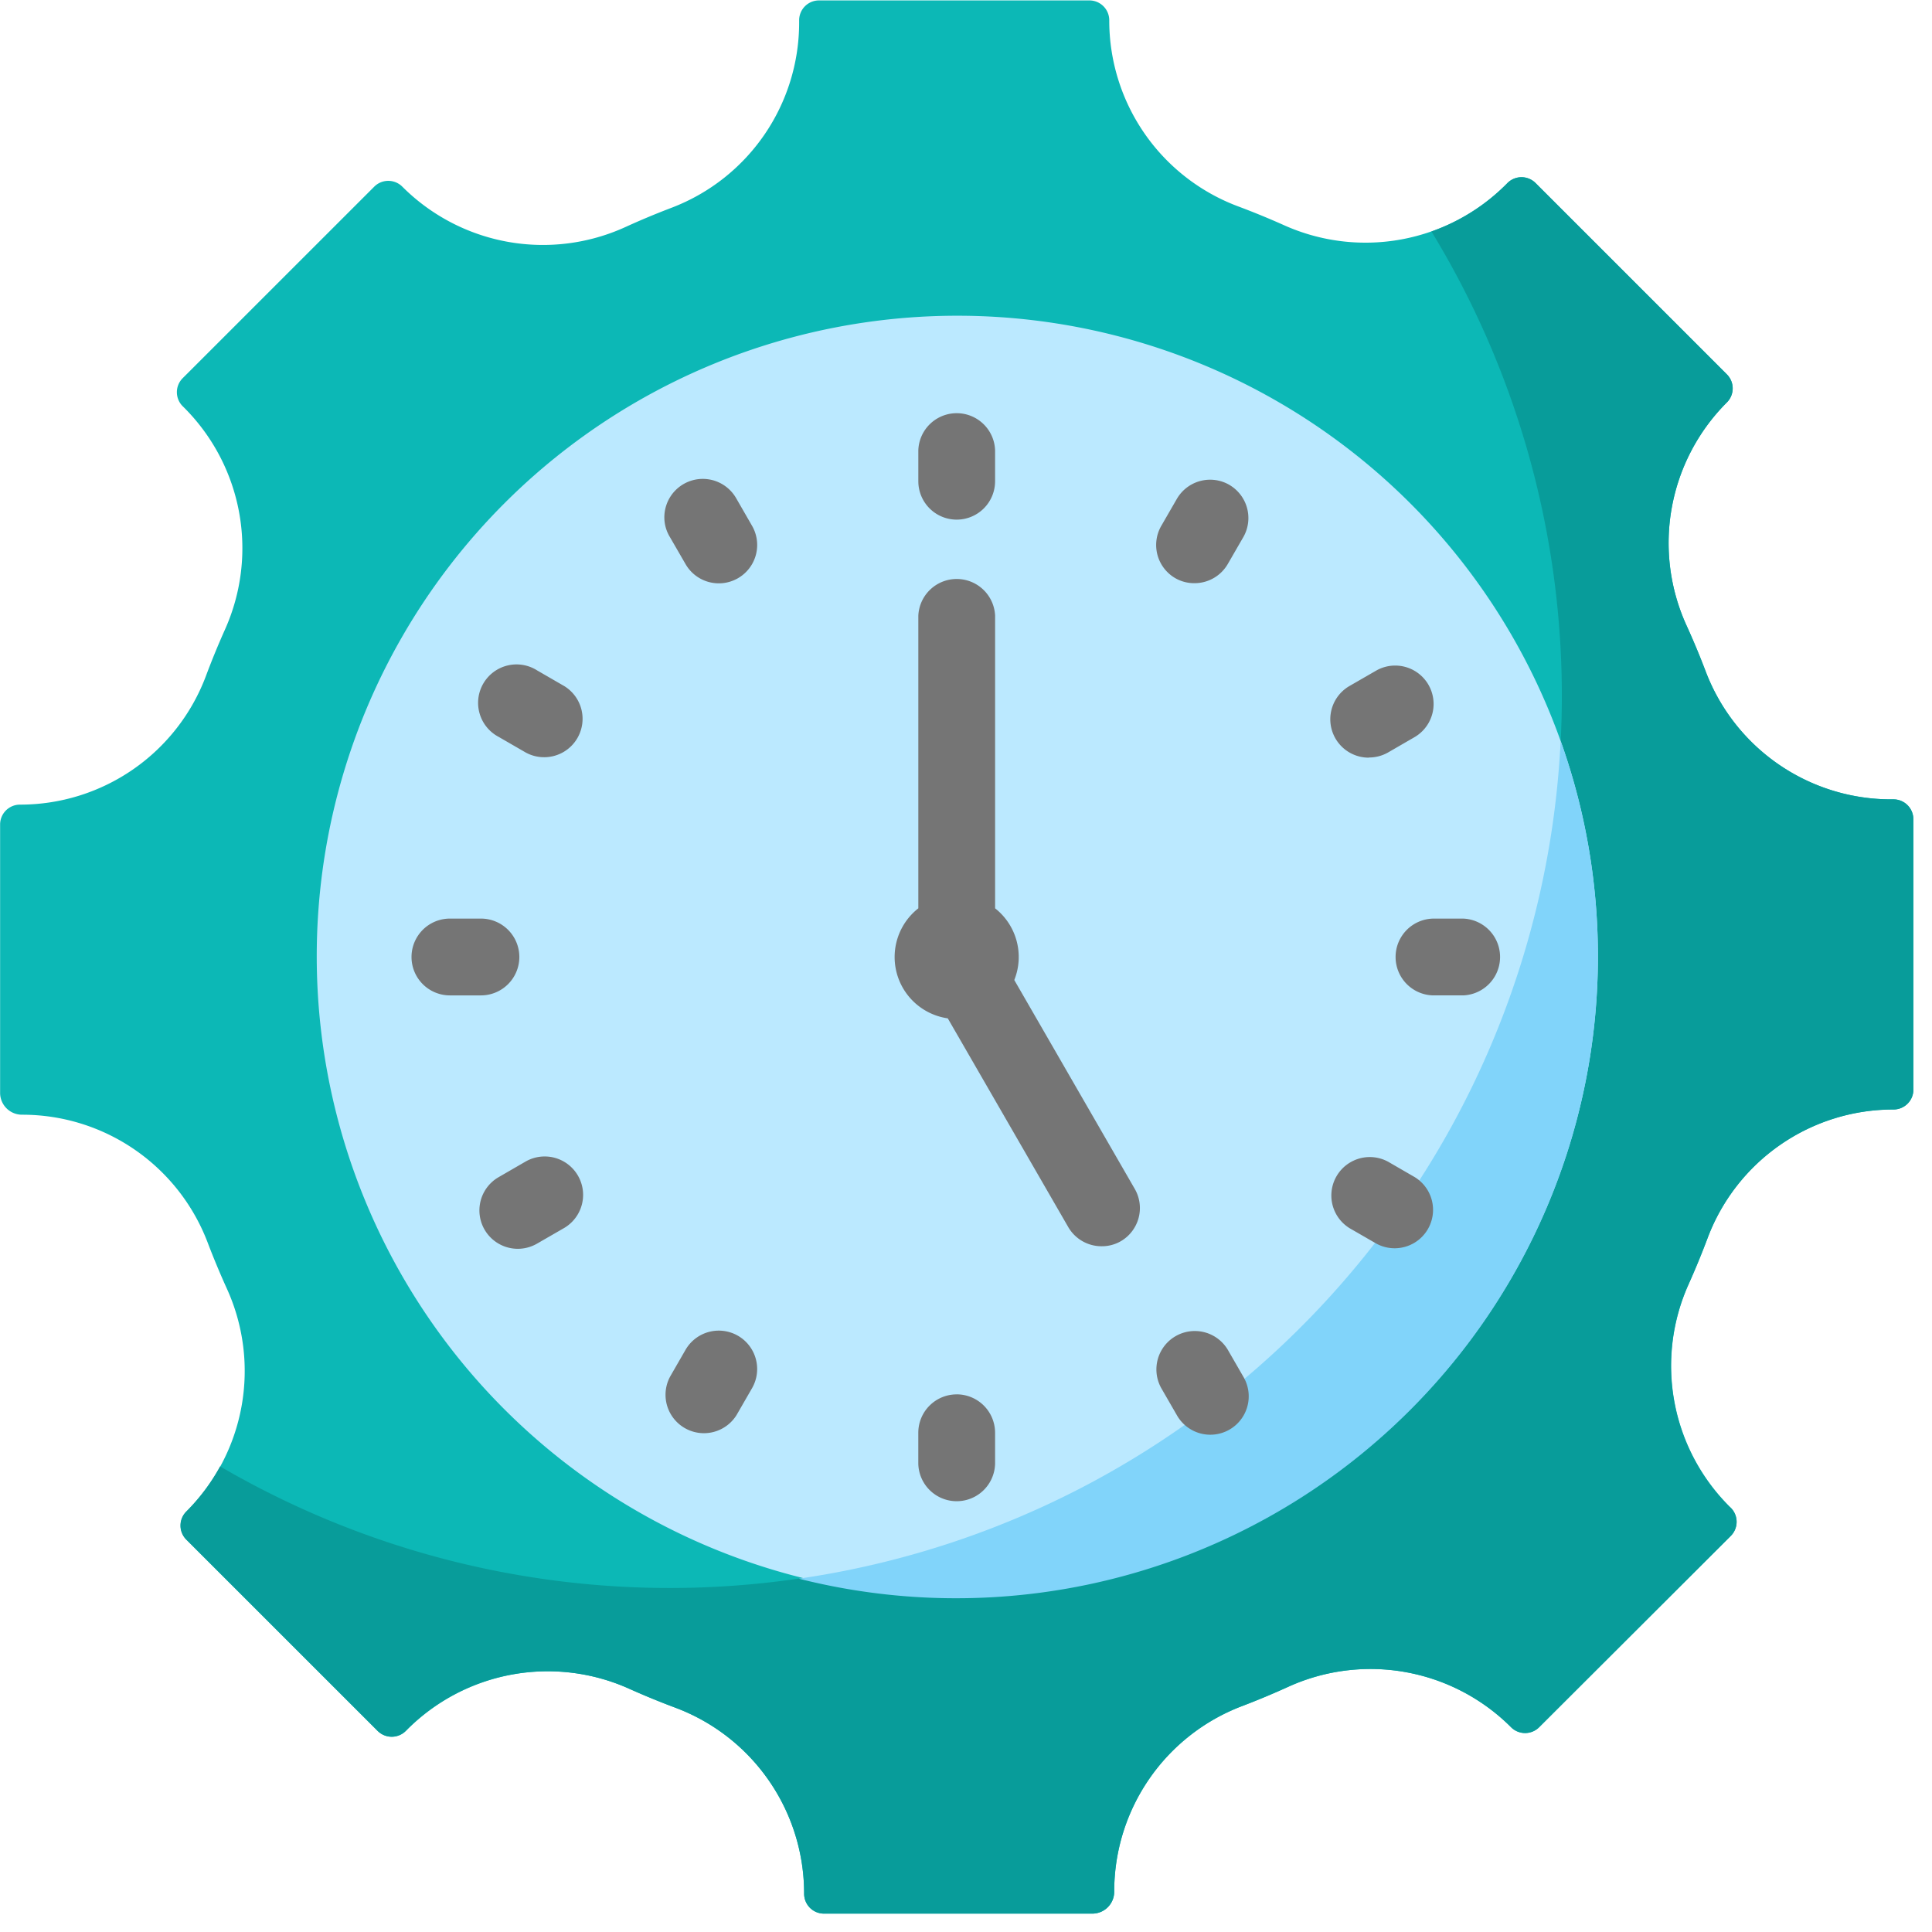 <svg xmlns="http://www.w3.org/2000/svg" width="74" height="74" viewBox="0 0 74 74" fill="none"><g clip-path="url(#clip0_423_8230)"><path d="M73.287 41.734V31.378a.761.761 0 00-.762-.761h-.074a7.592 7.592 0 01-7.11-4.879 29.559 29.559 0 00-.743-1.781 7.613 7.613 0 011.542-8.54.76.76 0 000-1.082l-7.323-7.322a.76.76 0 00-1.08 0l-.054.054a7.614 7.614 0 01-8.495 1.562 30.433 30.433 0 00-1.785-.732 7.599 7.599 0 01-4.916-7.12.761.761 0 00-.762-.761H31.37a.761.761 0 00-.761.761v.074a7.589 7.589 0 01-4.875 7.102c-.604.23-1.197.477-1.781.744a7.614 7.614 0 01-8.54-1.544.76.76 0 00-1.082 0L7 14.482a.76.76 0 000 1.08l.056.055a7.614 7.614 0 011.562 8.494 30.433 30.433 0 00-.732 1.785 7.6 7.6 0 01-7.12 4.923.761.761 0 00-.762.76v10.279a.838.838 0 00.837.838 7.594 7.594 0 017.104 4.874c.23.605.478 1.2.742 1.783a7.613 7.613 0 01-1.542 8.54.761.761 0 000 1.082l7.322 7.322a.761.761 0 001.082 0l.053-.053a7.613 7.613 0 018.496-1.563c.587.263 1.182.507 1.786.733a7.596 7.596 0 014.916 7.12.761.761 0 00.761.762H41.84a.837.837 0 00.837-.838 7.59 7.59 0 014.874-7.101 30.44 30.44 0 001.784-.744 7.613 7.613 0 018.54 1.543.762.762 0 001.08 0l7.337-7.326a.761.761 0 000-1.079l-.053-.055a7.614 7.614 0 01-1.565-8.495c.263-.586.508-1.181.735-1.785a7.596 7.596 0 017.12-4.922.761.761 0 00.761-.762l-.003.002z" fill="#0CB8B6"></path><path d="M66.233 57.7a7.613 7.613 0 01-1.565-8.495c.263-.586.508-1.181.735-1.785a7.597 7.597 0 017.12-4.922.761.761 0 00.762-.762V31.378a.761.761 0 00-.761-.761h-.075a7.595 7.595 0 01-7.109-4.877 29.969 29.969 0 00-.742-1.783 7.613 7.613 0 011.542-8.54.76.76 0 000-1.081l-7.322-7.323a.761.761 0 00-1.082 0l-.053.054a7.613 7.613 0 01-2.855 1.8A34.17 34.17 0 018.43 56.166a7.615 7.615 0 01-1.294 1.726.762.762 0 000 1.081l7.324 7.322a.762.762 0 001.08 0l.052-.053a7.614 7.614 0 018.497-1.563c.586.263 1.181.507 1.785.733a7.595 7.595 0 014.926 7.122.761.761 0 00.761.762H41.84a.84.84 0 00.837-.84 7.591 7.591 0 014.875-7.101c.604-.23 1.198-.478 1.783-.744a7.614 7.614 0 018.54 1.543.762.762 0 001.08 0l7.337-7.324a.762.762 0 000-1.079l-.059-.051z" fill="#089C9A"></path><path d="M61.204 36.654a24.536 24.536 0 11-49.072-.05 24.536 24.536 0 0149.072.05z" fill="#BBE9FF"></path><path d="M61.204 36.654a24.583 24.583 0 01-30.608 23.813 34.106 34.106 0 0029.18-32.09 24.502 24.502 0 011.428 8.277z" fill="#81D4FA"></path><path d="M36.643 19.903a1.471 1.471 0 001.471-1.47v-1.19a1.471 1.471 0 00-2.94 0v1.19a1.47 1.47 0 001.47 1.47zm2.207 17.633a2.372 2.372 0 00-.735-2.745V23.582a1.472 1.472 0 00-2.941 0v11.209a2.372 2.372 0 001.128 4.214l4.614 7.994a1.472 1.472 0 001.275.735 1.442 1.442 0 001.165-.568 1.466 1.466 0 00.107-1.63l-4.614-8zM28.212 19.11a1.473 1.473 0 00-2.75.922c.03.194.099.381.203.549l.594 1.027a1.469 1.469 0 102.546-1.469l-.593-1.03zm-6.615 7.16l-1.027-.594a1.472 1.472 0 10-1.472 2.547l1.03.595a1.471 1.471 0 001.47-2.548zm-1.705 10.384a1.472 1.472 0 00-1.471-1.47h-1.188a1.471 1.471 0 100 2.942h1.188a1.472 1.472 0 001.471-1.472zm.236 7.838l-1.03.596a1.47 1.47 0 001.47 2.547l1.03-.594a1.471 1.471 0 00-1.47-2.549zm8.14 6.672a1.471 1.471 0 00-2.01.536l-.593 1.03a1.471 1.471 0 002.546 1.471l.594-1.03a1.472 1.472 0 00-.537-2.007zm8.375 2.244a1.47 1.47 0 00-1.47 1.469v1.19a1.471 1.471 0 002.941 0v-1.19a1.471 1.471 0 00-1.47-1.47zM47.028 51.7a1.471 1.471 0 00-2.547 1.472l.594 1.03a1.471 1.471 0 102.547-1.472l-.594-1.03zm7.162-6.612l-1.03-.596a1.472 1.472 0 00-1.47 2.549l1.03.594a1.471 1.471 0 001.47-2.547zm1.865-9.903h-1.184a1.471 1.471 0 000 2.94h1.19a1.472 1.472 0 000-2.94h-.006zm-3.629-6.171c.257.002.51-.063.735-.19l1.03-.596a1.471 1.471 0 00-1.472-2.547l-1.03.594a1.471 1.471 0 00.737 2.745v-.006zM47.085 18.57a1.473 1.473 0 00-2.01.54l-.594 1.029a1.468 1.468 0 00.539 2.008c.223.127.476.193.733.19a1.47 1.47 0 001.275-.736l.594-1.028a1.471 1.471 0 00-.537-2.002z" fill="#757575"></path></g><defs><clipPath id="clip0_423_8230"><path fill="#fff" transform="translate(0 .011)" d="M0 0h73.287v73.287H0z"></path></clipPath></defs></svg>
